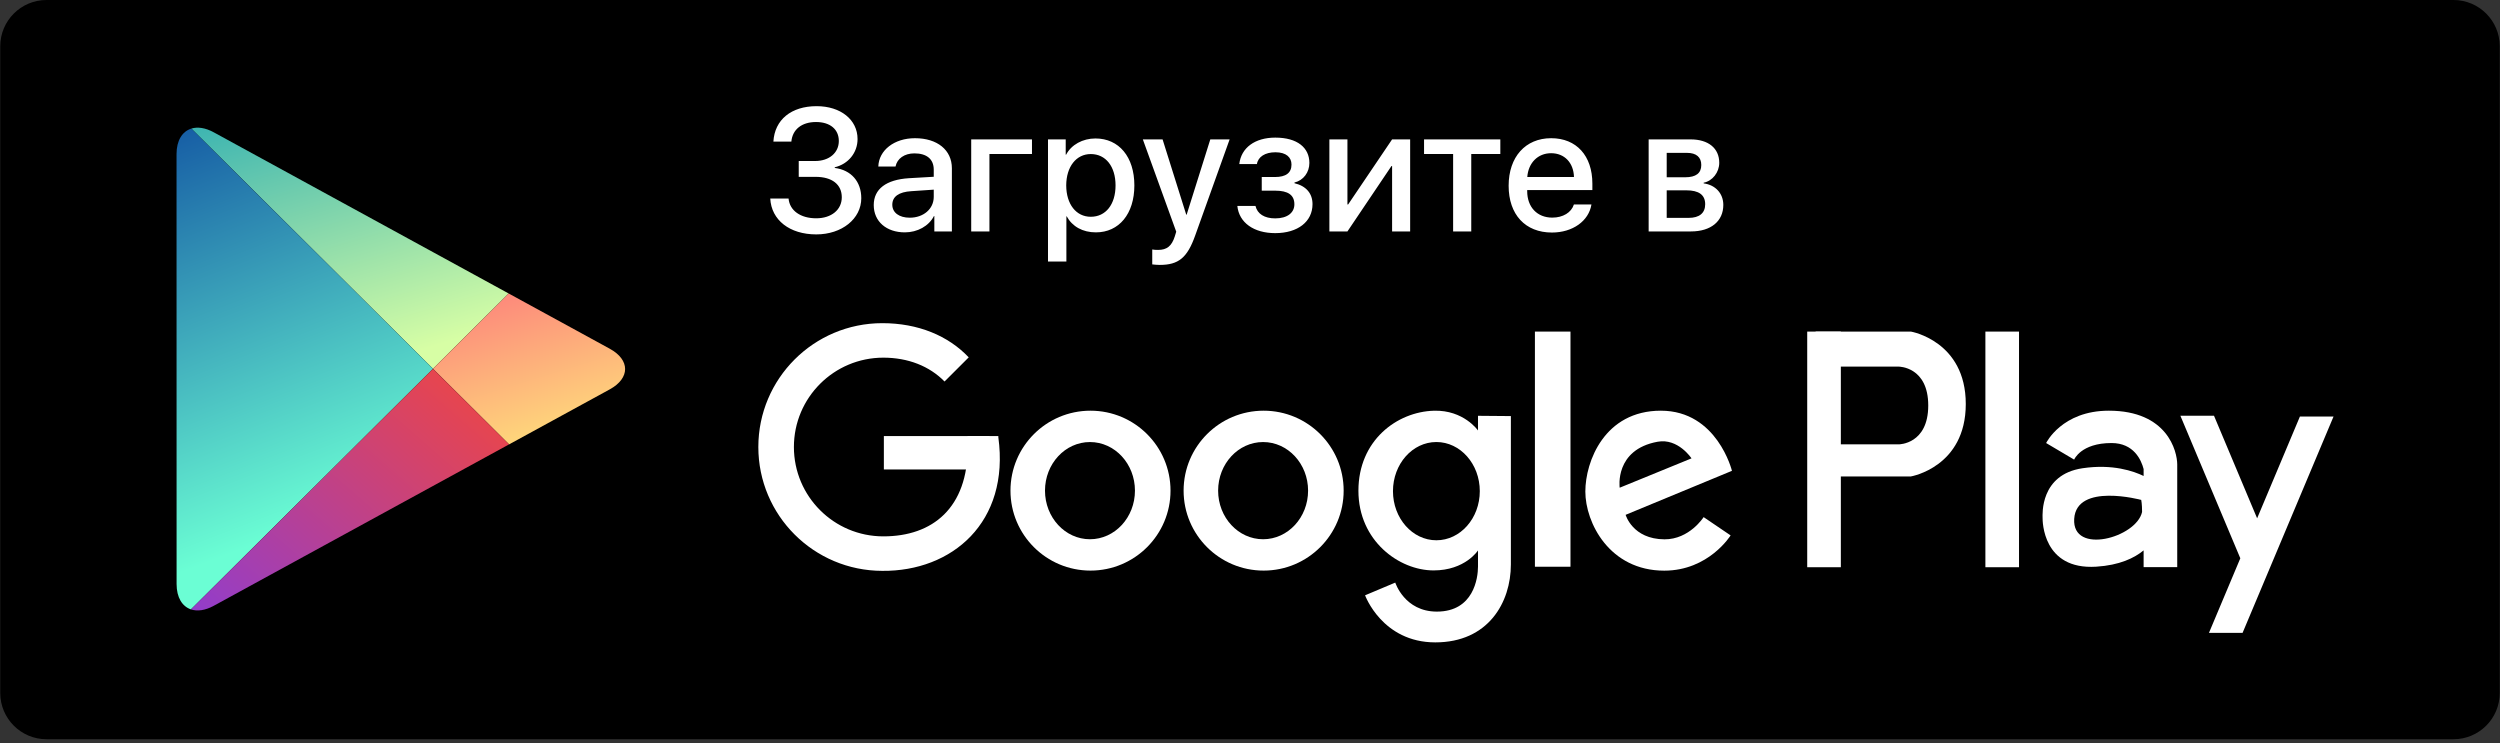 <?xml version="1.0" encoding="UTF-8"?> <svg xmlns="http://www.w3.org/2000/svg" width="784" height="233" viewBox="0 0 784 233" fill="none"><rect x="0" y="0" width="784" height="233" fill="#333333" stroke="none"/> <g clip-path="url(#clip0_1_857)"> <path d="M769.406 0H14.594C6.577 0 0.078 6.499 0.078 14.516V217.31C0.078 225.327 6.577 231.826 14.594 231.826H769.406C777.423 231.826 783.922 225.327 783.922 217.31V14.516C783.922 6.499 777.423 0 769.406 0Z" fill="black"></path> <path fill-rule="evenodd" clip-rule="evenodd" d="M250.483 55.461V50.491H255.64C260.025 50.491 263.055 47.913 263.055 44.218C263.055 40.55 260.317 38.265 255.905 38.265C251.414 38.265 248.516 40.604 248.171 44.404H242.536C242.935 37.547 248.118 33.294 256.091 33.294C263.64 33.294 268.929 37.547 268.929 43.607C268.929 47.886 266.032 51.448 261.779 52.458V52.67C266.909 53.308 270.098 56.95 270.098 62.159C270.098 68.618 264.012 73.508 255.985 73.508C247.639 73.508 241.898 69.016 241.553 62.265H247.294C247.639 66.04 251.041 68.458 255.958 68.458C260.743 68.458 263.985 65.774 263.985 61.867C263.985 57.853 260.929 55.461 255.799 55.461H250.483ZM285.302 68.272C289.581 68.272 292.823 65.535 292.823 61.734V59.475L285.807 59.953C281.873 60.192 279.826 61.654 279.826 64.206C279.826 66.677 281.979 68.272 285.302 68.272ZM283.76 72.87C277.992 72.87 274.006 69.468 274.006 64.312C274.006 59.262 277.913 56.338 285.036 55.886L292.823 55.435V53.202C292.823 49.906 290.617 48.099 286.763 48.099C283.627 48.099 281.341 49.72 280.836 52.219H275.441C275.6 47.115 280.438 43.341 286.923 43.341C293.966 43.341 298.511 47.062 298.511 52.777V72.578H293.009V67.767H292.877C291.282 70.904 287.694 72.87 283.76 72.87ZM323.628 48.285H310.286V72.578H304.571V43.713H323.628V48.285ZM343.536 43.421C350.898 43.421 355.736 49.189 355.736 58.146C355.736 67.076 350.925 72.87 343.669 72.87C339.523 72.87 336.253 71.037 334.526 67.847H334.419V82.014H328.652V43.713H334.207V48.498H334.34C335.961 45.388 339.523 43.421 343.536 43.421ZM342.074 67.98C346.752 67.98 349.835 64.126 349.835 58.146C349.835 52.192 346.752 48.312 342.074 48.312C337.503 48.312 334.393 52.272 334.366 58.146C334.393 64.046 337.476 67.98 342.074 67.98ZM363.683 83.077C363.204 83.077 361.796 82.997 361.344 82.917V78.239C361.769 78.346 362.673 78.372 363.178 78.372C365.915 78.372 367.43 77.203 368.414 74.146L368.866 72.658L358.394 43.713H364.586L372.002 67.315H372.135L379.55 43.713H385.61L374.793 73.907C372.321 80.844 369.583 83.077 363.683 83.077ZM399.91 73.11C393.212 73.11 388.561 69.84 388.029 64.578H393.717C394.302 67.076 396.534 68.485 399.91 68.485C403.764 68.485 405.917 66.677 405.917 64.073C405.917 61.149 403.923 59.794 399.91 59.794H395.684V55.514H399.83C403.259 55.514 405.013 54.212 405.013 51.607C405.013 49.375 403.392 47.753 399.963 47.753C396.747 47.753 394.541 49.162 394.169 51.448H388.64C389.225 46.345 393.531 43.155 399.936 43.155C406.847 43.155 410.621 46.318 410.621 51.102C410.621 54.026 408.787 56.551 405.943 57.242V57.455C409.664 58.332 411.605 60.724 411.605 64.02C411.605 69.495 407.006 73.11 399.91 73.11ZM422.555 72.578H416.894V43.713H422.555V64.126H422.768L436.562 43.713H442.223V72.578H436.562V52.086H436.35L422.555 72.578ZM470.503 43.713V48.285H461.387V72.578H455.699V48.285H446.582V43.713H470.503ZM486.424 48.046C482.278 48.046 479.274 51.076 478.956 55.514H493.6C493.468 51.023 490.624 48.046 486.424 48.046ZM493.574 64.126H499.076C498.252 69.309 493.175 72.924 486.69 72.924C478.318 72.924 473.108 67.289 473.108 58.252C473.108 49.215 478.371 43.341 486.451 43.341C494.371 43.341 499.368 48.843 499.368 57.588V59.608H478.929V59.953C478.929 64.95 482.065 68.246 486.796 68.246C490.145 68.246 492.777 66.651 493.574 64.126ZM529.057 47.939H522.678V55.594H528.445C531.848 55.594 533.522 54.318 533.522 51.74C533.522 49.295 531.954 47.939 529.057 47.939ZM528.844 59.687H522.678V68.325H529.562C532.911 68.325 534.745 66.837 534.745 64.046C534.745 61.123 532.778 59.687 528.844 59.687ZM517.016 72.578V43.713H530.173C535.755 43.713 539.157 46.504 539.157 51.049C539.157 54.053 537.03 56.764 534.266 57.295V57.508C537.961 57.986 540.432 60.671 540.432 64.259C540.432 69.362 536.552 72.578 530.306 72.578H517.016Z" fill="white"></path> <path fill-rule="evenodd" clip-rule="evenodd" d="M569.38 103.985L599.264 103.985C599.264 103.985 616.468 106.916 616.468 126.698C616.468 146.479 599.264 149.41 599.264 149.41L569.38 149.41V103.985ZM575.178 114.973V139.35H595.465C595.465 139.35 604.698 139.35 604.698 127.161C604.698 114.973 595.465 114.973 595.465 114.973H575.178Z" fill="white"></path> <path d="M577.287 103.985H566.744V177.882H577.287V103.985Z" fill="white"></path> <path d="M633.163 103.985H622.62V177.882H633.163V103.985Z" fill="white"></path> <path fill-rule="evenodd" clip-rule="evenodd" d="M672.238 172.599C669.334 174.998 664.692 177.256 657.359 177.714C640.561 178.765 640.553 163.416 640.553 162.381C640.553 161.346 639.724 148.828 653.086 146.839C662.548 145.43 669.175 147.777 672.238 149.268V147.096C671.487 144.221 669.156 138.937 662.169 138.937C652.569 138.937 650.449 144.134 650.449 144.134L641.668 138.937C641.668 138.937 646.582 128.793 661.327 128.793C679.66 128.793 682.782 141.456 682.782 145.721C682.782 145.741 682.781 145.762 682.78 145.782V177.859H672.238V172.599ZM671.485 156.77C671.485 156.77 651.174 151.289 650.468 162.714C649.762 174.139 669.953 168.653 671.757 160.554C671.757 157.978 671.485 156.77 671.485 156.77Z" fill="white"></path> <path fill-rule="evenodd" clip-rule="evenodd" d="M702.563 175.079L683.767 130.377H694.31L707.834 162.542L721.251 130.632H731.794L703.271 198.468H692.728L702.563 175.079Z" fill="white"></path> <path fill-rule="evenodd" clip-rule="evenodd" d="M543.142 147.651L509.799 161.449C509.799 161.449 511.953 169.081 521.977 169.132C529.827 169.172 534.259 162.165 534.259 162.165L542.718 167.902C542.718 167.902 535.892 178.957 521.911 178.957C504.73 178.957 497.163 163.914 497.163 154.144C497.163 144.732 503.169 128.793 520.845 128.793C538.52 128.793 543.142 147.651 543.142 147.651ZM530.456 143.742C530.456 143.742 526.261 137.351 519.827 138.529C506.218 141.022 507.931 152.948 507.931 152.948L530.456 143.742Z" fill="white"></path> <path d="M492.503 103.985H481.349V177.727H492.503V103.985Z" fill="white"></path> <path fill-rule="evenodd" clip-rule="evenodd" d="M463.5 130.396L473.81 130.485V177.014C473.81 188.902 466.742 201.451 450.102 201.451C433.461 201.451 428.087 186.688 428.087 186.688L437.556 182.7C437.556 182.7 440.444 191.799 450.594 191.799C462.152 191.799 463.501 181.269 463.501 177.665V172.615C463.501 172.615 459.502 178.883 449.568 178.883C438.798 178.883 426 169.643 426 153.891C426 138.139 438.051 129.129 449.693 128.801C459.018 128.538 463.5 134.998 463.5 134.998V130.396ZM450.449 169.428C457.967 169.428 464.063 162.531 464.063 154.024C464.063 145.516 457.967 138.62 450.449 138.62C442.93 138.62 436.835 145.516 436.835 154.024C436.835 162.531 442.93 169.428 450.449 169.428Z" fill="white"></path> <path fill-rule="evenodd" clip-rule="evenodd" d="M396.274 178.938C382.414 178.938 371.179 167.713 371.179 153.866C371.179 140.019 382.414 128.793 396.274 128.793C410.134 128.793 421.369 140.019 421.369 153.866C421.369 167.713 410.134 178.938 396.274 178.938ZM396.11 169.106C403.9 169.106 410.216 162.283 410.216 153.866C410.216 145.449 403.9 138.626 396.11 138.626C388.32 138.626 382.004 145.449 382.004 153.866C382.004 162.283 388.32 169.106 396.11 169.106Z" fill="white"></path> <path fill-rule="evenodd" clip-rule="evenodd" d="M341.98 178.938C328.12 178.938 316.884 167.713 316.884 153.866C316.884 140.019 328.12 128.793 341.98 128.793C355.839 128.793 367.075 140.019 367.075 153.866C367.075 167.713 355.839 178.938 341.98 178.938ZM341.816 169.106C349.606 169.106 355.921 162.283 355.921 153.866C355.921 145.449 349.606 138.626 341.816 138.626C334.025 138.626 327.71 145.449 327.71 153.866C327.71 162.283 334.025 169.106 341.816 169.106Z" fill="white"></path> <path fill-rule="evenodd" clip-rule="evenodd" d="M277.18 136.742H310.312L309.984 147.23H277.18V136.742Z" fill="white"></path> <path fill-rule="evenodd" clip-rule="evenodd" d="M303.792 112.065L296.21 119.64C291.482 114.809 284.765 112.161 277.016 112.161C261.525 112.161 248.968 124.707 248.968 140.183C248.968 155.659 261.525 168.205 277.016 168.205C292.506 168.205 303.504 159.258 303.481 140.183C303.507 139.004 303.479 137.857 303.401 136.742H313.079C313.08 136.872 313.08 137.001 313.08 137.132C316.721 163.839 298.515 179.217 276.688 179.021C255.219 178.99 237.814 161.633 237.814 140.183C237.814 118.734 255.219 101.345 276.688 101.345C287.909 101.345 297.343 105.263 303.792 112.065Z" fill="white"></path> <path d="M159.525 92.041L67.003 41.477C64.38 40.05 61.96 39.718 60.001 40.326L135.784 115.642L159.525 92.041Z" fill="url(#paint0_linear_1_857)"></path> <path fill-rule="evenodd" clip-rule="evenodd" d="M159.646 139.36L191.231 122.098C197.636 118.586 197.636 112.871 191.231 109.367L159.529 92.041L135.784 115.642L159.646 139.36Z" fill="url(#paint1_linear_1_857)"></path> <path d="M59.996 40.326C57.182 41.201 55.361 44.032 55.361 48.317L55.378 183.149C55.378 187.385 57.143 190.174 59.875 191.105L135.784 115.655L59.996 40.326Z" fill="url(#paint2_linear_1_857)"></path> <path d="M59.875 191.105C61.848 191.769 64.315 191.458 67.004 189.993L159.634 139.36L135.784 115.655L59.875 191.105Z" fill="url(#paint3_linear_1_857)"></path> </g> <defs> <linearGradient id="paint0_linear_1_857" x1="79.124" y1="13.455" x2="109.587" y2="116.487" gradientUnits="userSpaceOnUse"> <stop stop-color="#19A3B4"></stop> <stop offset="0.348" stop-color="#5BC3AF"></stop> <stop offset="0.922" stop-color="#C8F7A6"></stop> <stop offset="1" stop-color="#D7FEA5"></stop> </linearGradient> <linearGradient id="paint1_linear_1_857" x1="126.928" y1="37.945" x2="161.994" y2="151.871" gradientUnits="userSpaceOnUse"> <stop stop-color="#FC227C"></stop> <stop offset="1" stop-color="#FEEB7B"></stop> </linearGradient> <linearGradient id="paint2_linear_1_857" x1="78.001" y1="17.99" x2="129.422" y2="151.739" gradientUnits="userSpaceOnUse"> <stop stop-color="#0E4DA0"></stop> <stop offset="1" stop-color="#6BFED4"></stop> </linearGradient> <linearGradient id="paint3_linear_1_857" x1="191.8" y1="128.133" x2="96.045" y2="237.774" gradientUnits="userSpaceOnUse"> <stop stop-color="#FC472E"></stop> <stop offset="0.003" stop-color="#FC472F"></stop> <stop offset="1" stop-color="#893CD8"></stop> </linearGradient> <clipPath id="clip0_1_857"> <rect width="195.961" height="58.062" fill="white" transform="translate(0.078) scale(4)"></rect> </clipPath> </defs> </svg> 